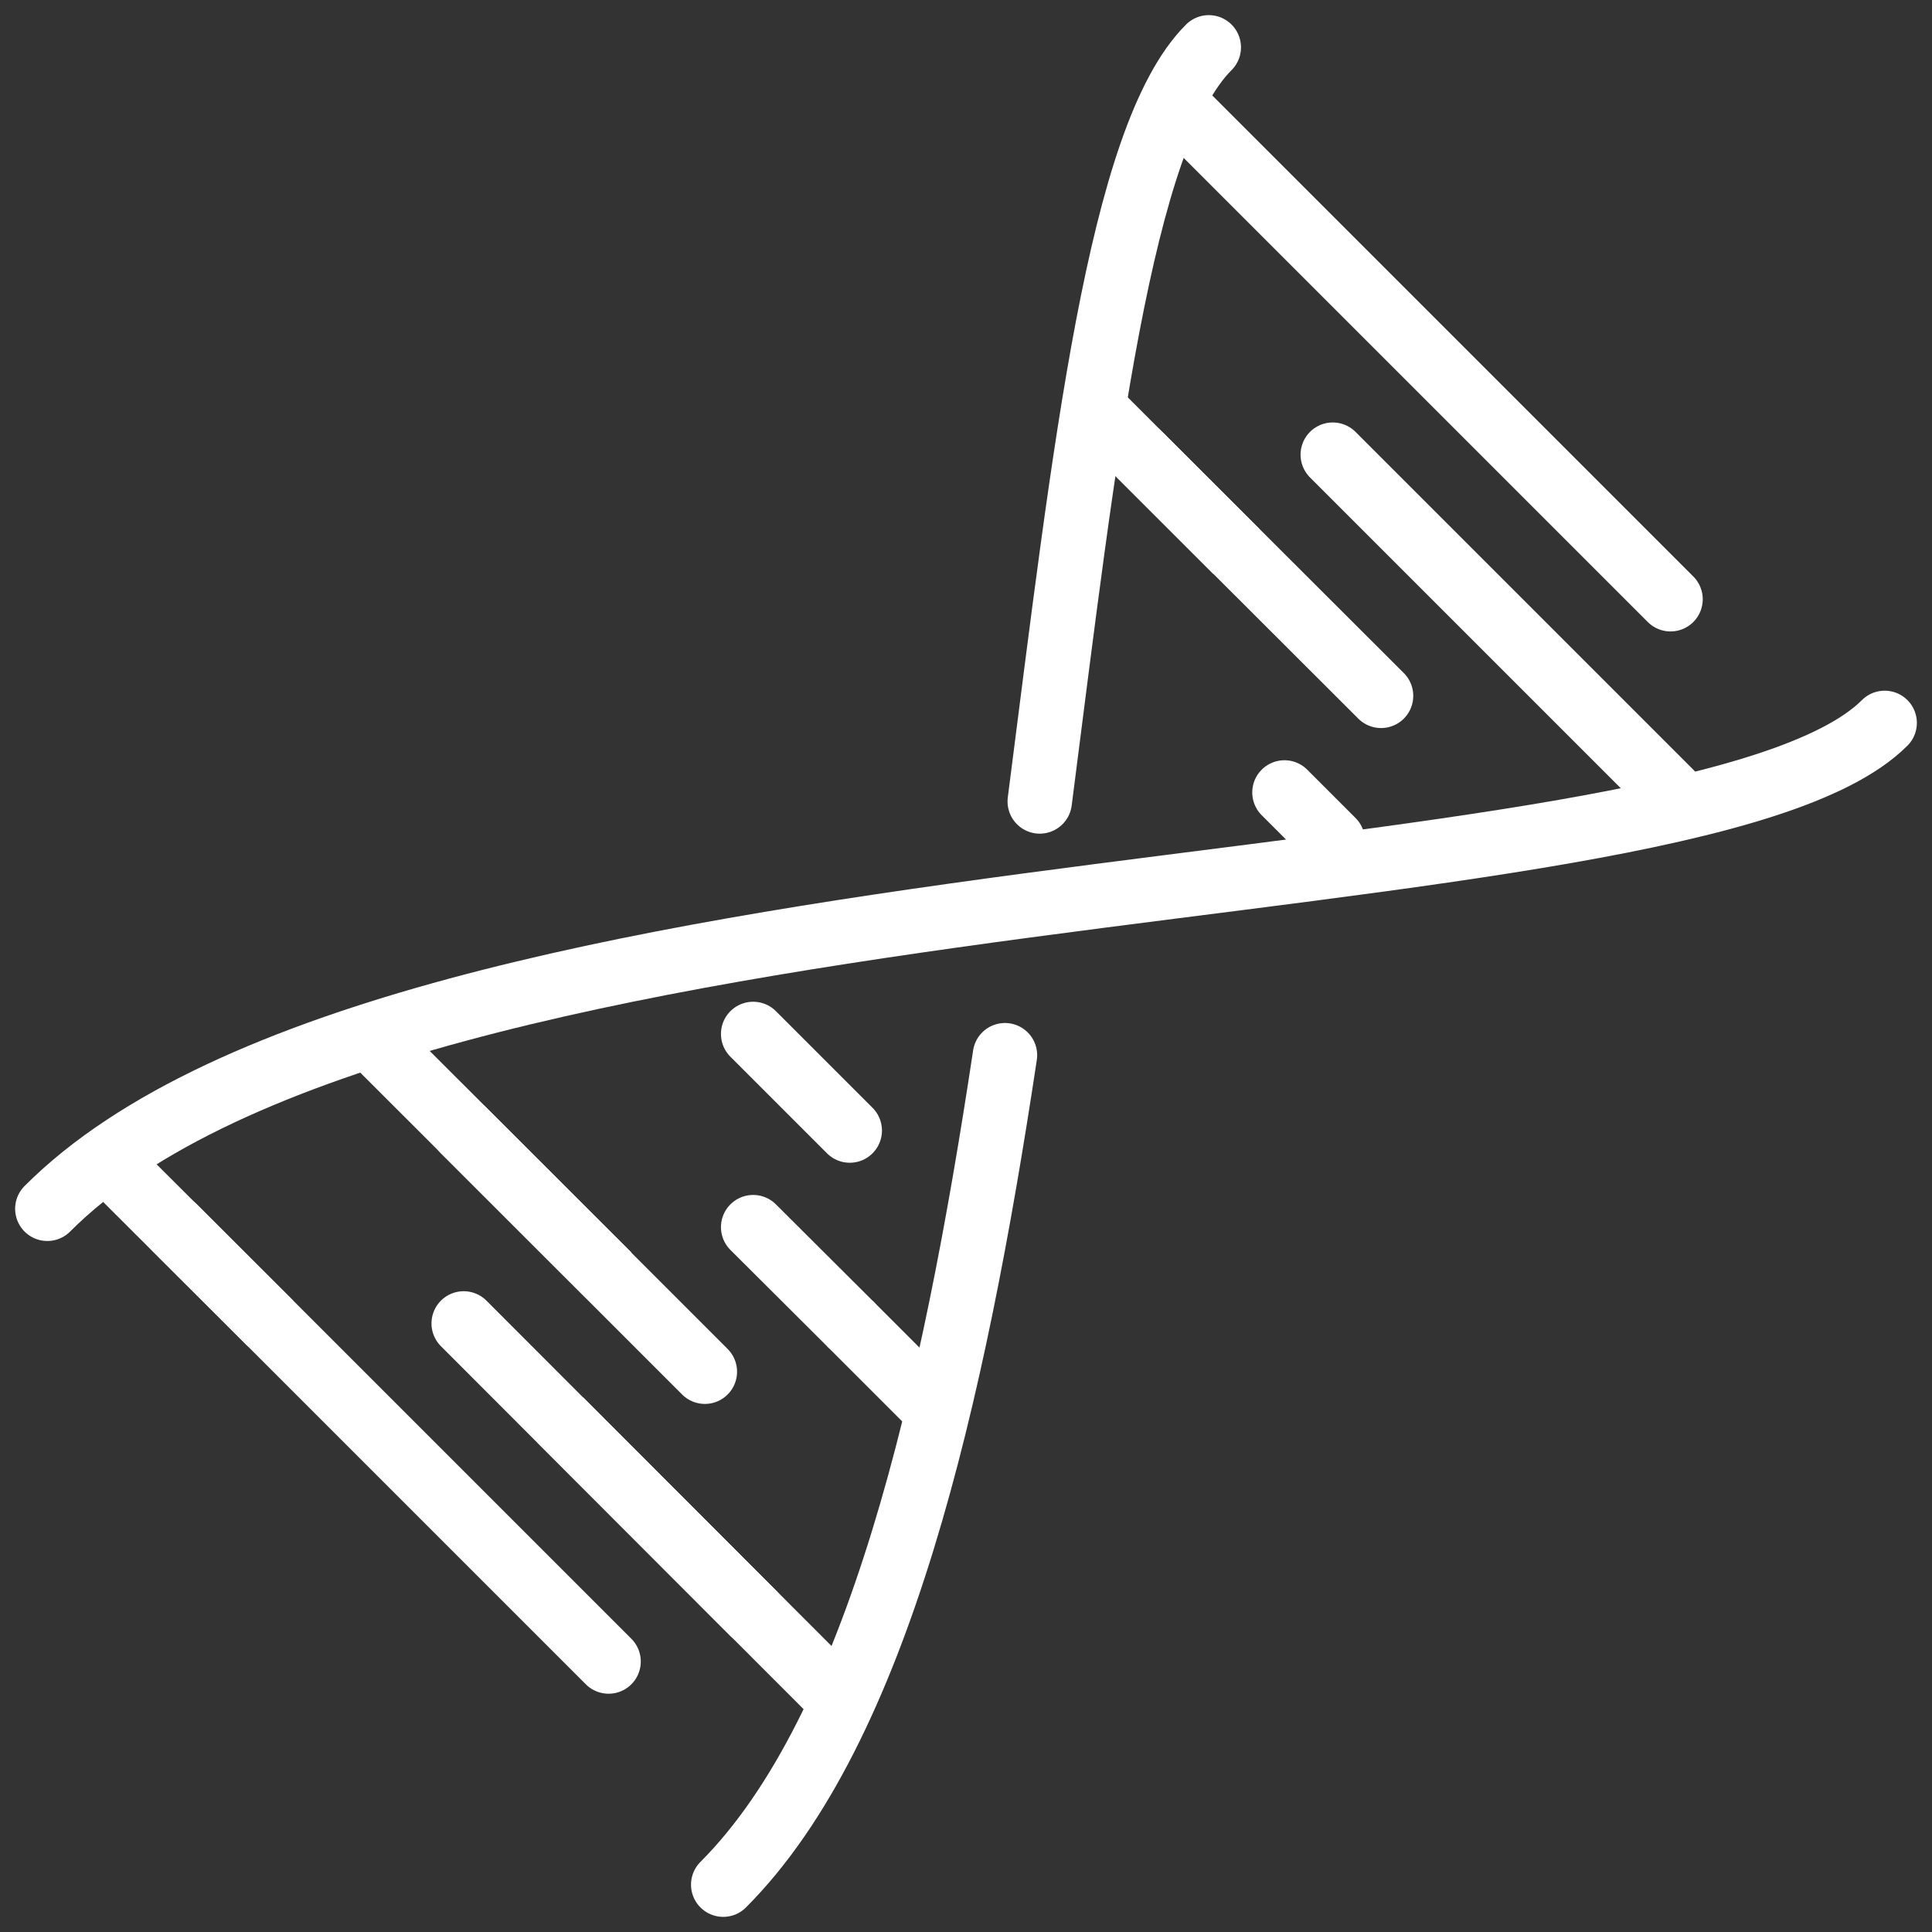 <svg id="Layer_1" data-name="Layer 1" xmlns="http://www.w3.org/2000/svg" viewBox="0 0 60 60"><rect x="0" y="0" width="60" height="60" fill="#333333" stroke="none"/><defs><style>.cls-1,.cls-2{fill:none;stroke:#fff;stroke-linejoin:round;stroke-width:2px;}.cls-1{stroke-linecap:round;}</style></defs><title>custom-amplification</title><path class="cls-1" d="M31.21,32.77c-1.6,10.61-3.93,20.93-8.75,25.76"/><path class="cls-1" d="M37.54,1.47C34.77,4.24,33.69,14,32.29,24.89"/><path class="cls-1" d="M58.53,22.45c-6.09,6.1-46,4-57.06,15.09"/><line class="cls-1" x1="18.9" y1="51.6" x2="5.41" y2="38.11"/><line class="cls-2" x1="8.4" y1="41.1" x2="3.9" y2="36.61"/><line class="cls-1" x1="23.39" y1="50.1" x2="14.4" y2="41.1"/><line class="cls-2" x1="26.39" y1="53.1" x2="17.4" y2="44.1"/><line class="cls-1" x1="21.89" y1="42.6" x2="14.4" y2="35.11"/><line class="cls-2" x1="18.9" y1="39.6" x2="11.4" y2="32.11"/><line class="cls-1" x1="26.39" y1="41.1" x2="23.39" y2="38.11"/><line class="cls-2" x1="29.39" y1="44.1" x2="26.39" y2="41.1"/><line class="cls-1" x1="26.39" y1="35.11" x2="23.39" y2="32.11"/><line class="cls-1" x1="51.88" y1="18.61" x2="36.89" y2="3.62"/><line class="cls-1" x1="51.88" y1="24.61" x2="41.39" y2="14.12"/><line class="cls-1" x1="42.89" y1="21.61" x2="35.39" y2="14.12"/><line class="cls-2" x1="38.39" y1="17.12" x2="33.89" y2="12.62"/><line class="cls-1" x1="41.39" y1="26.11" x2="39.89" y2="24.61"/></svg>